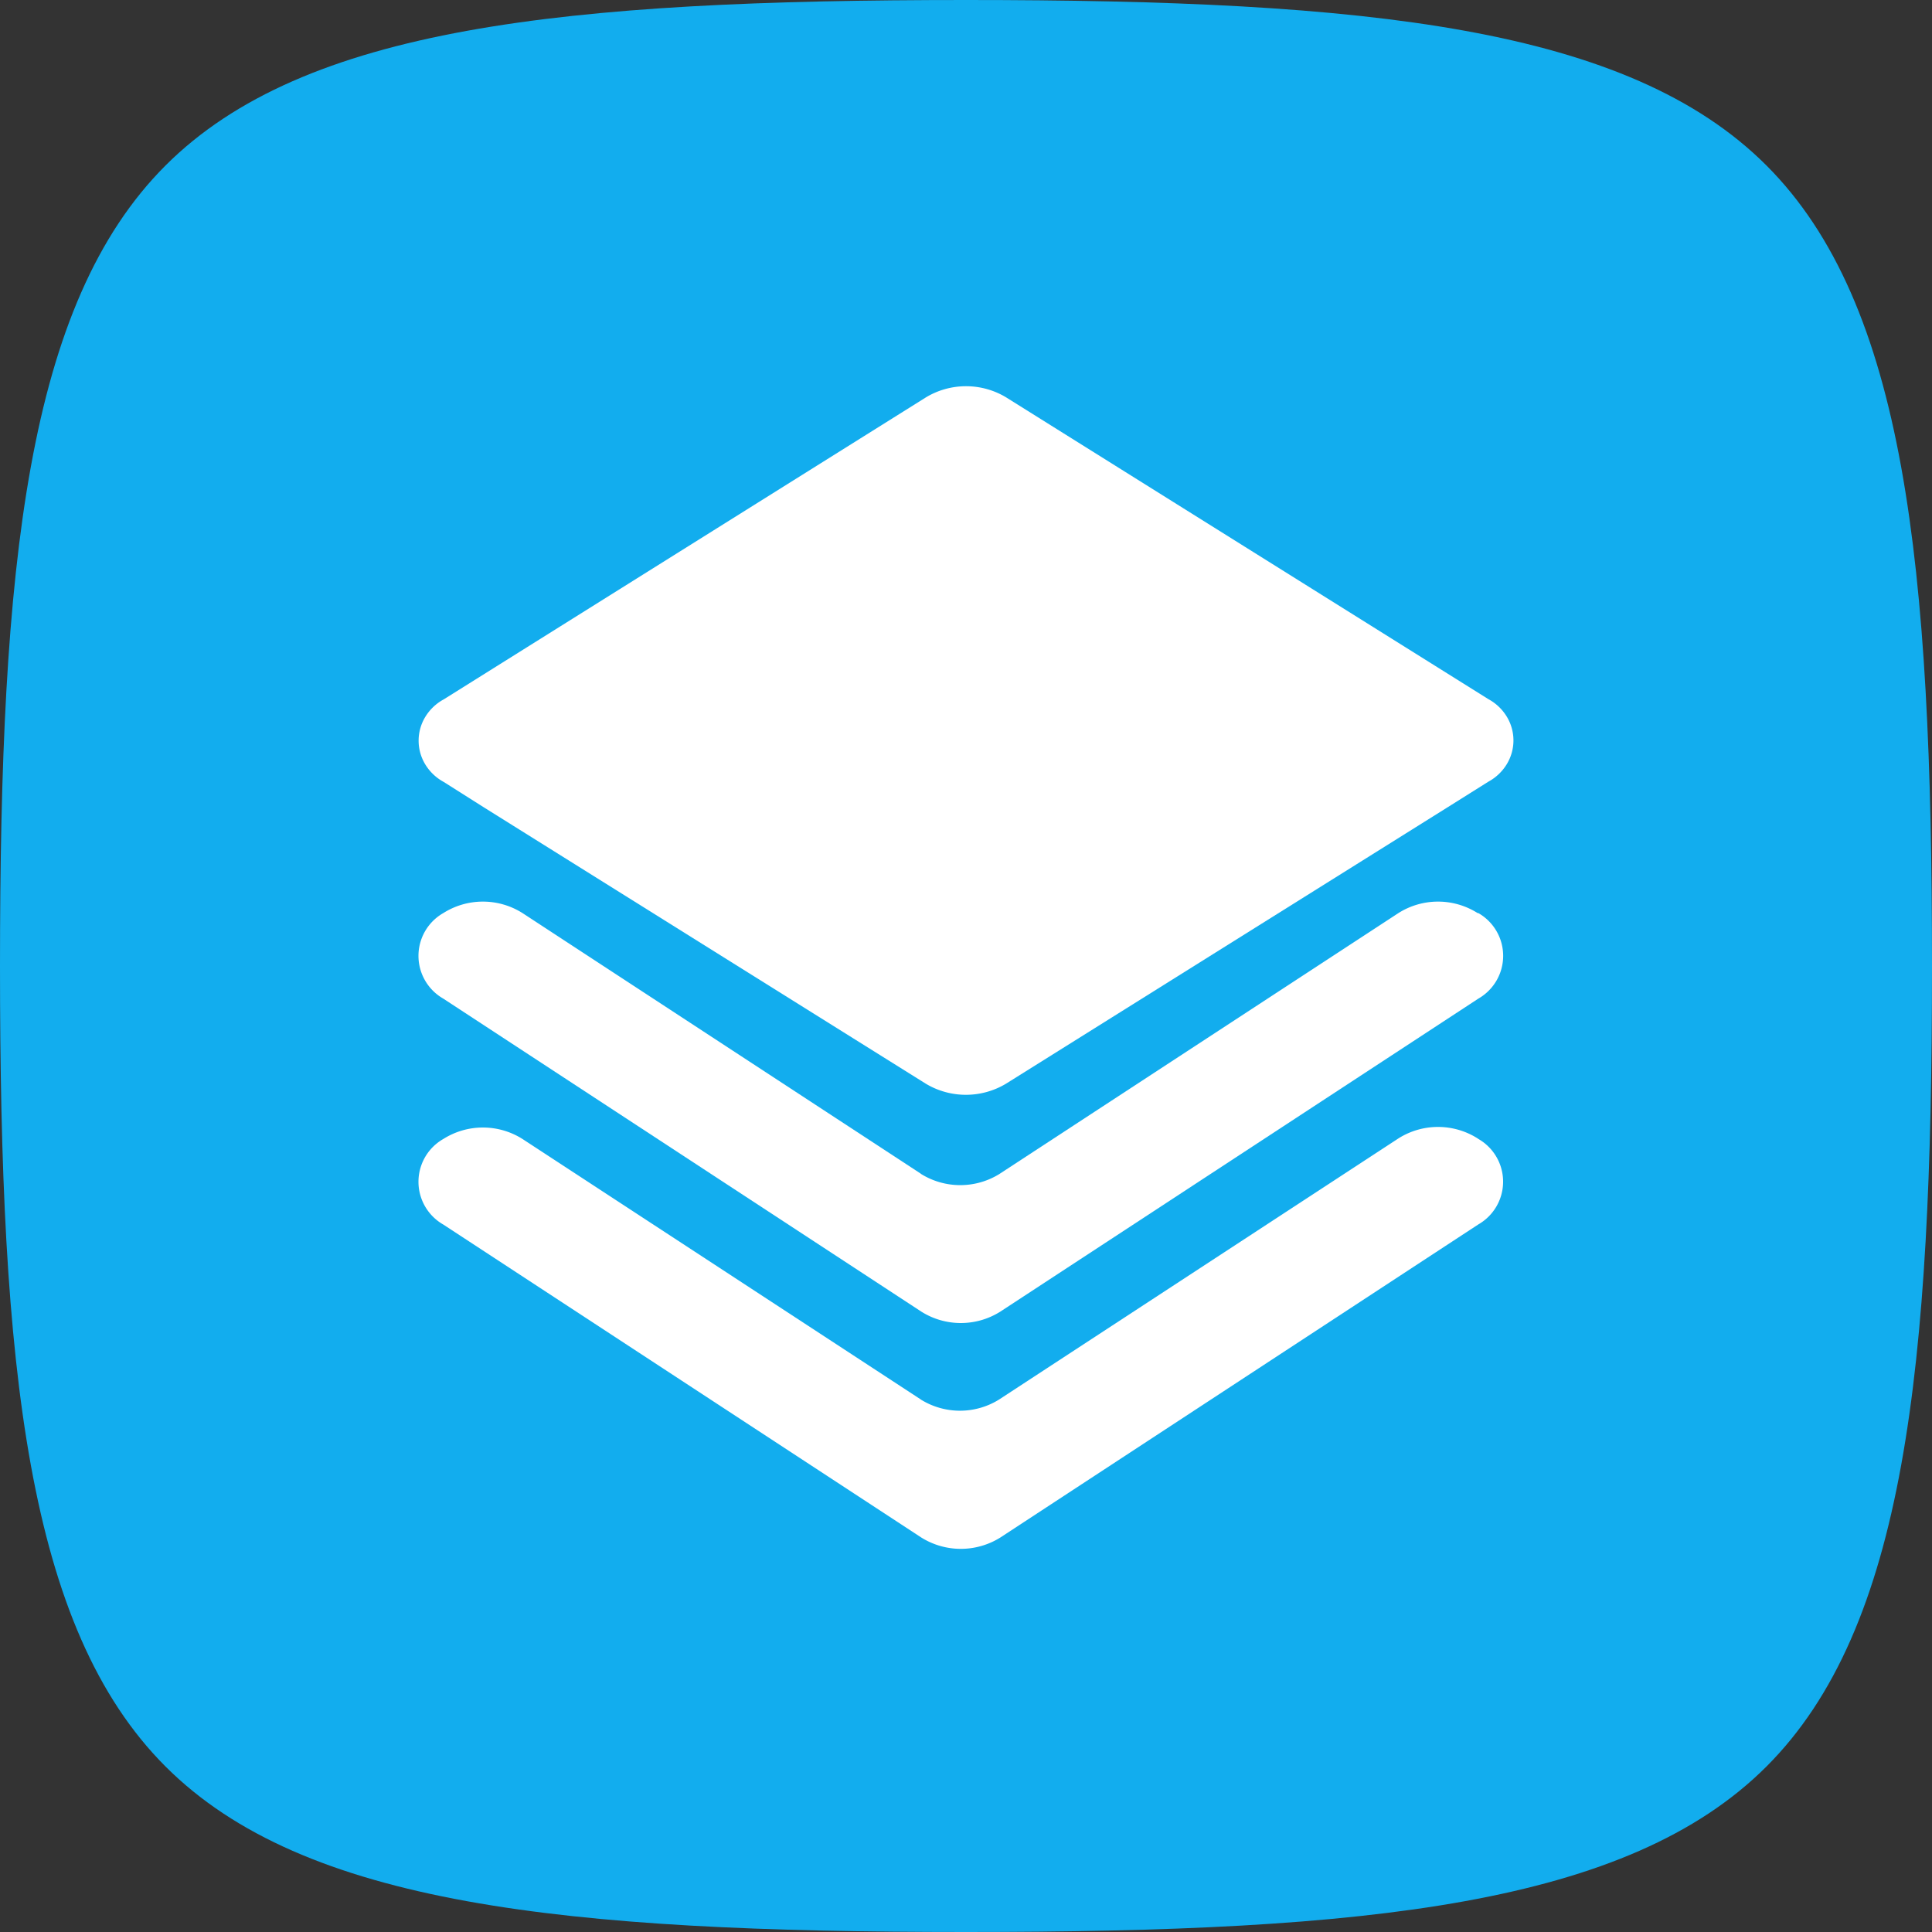 <svg id="Camadas" xmlns="http://www.w3.org/2000/svg" width="30" height="30" viewBox="0 0 30 30">
  <rect x="0" y="0" width="30" height="30" fill="#333333" stroke="none"/>
  <path id="Caminho_741" data-name="Caminho 741" d="M15,30c-6.245,0-10.281-.42-12.43-2.57S0,21.245,0,15,.42,4.719,2.57,2.57,8.755,0,15,0,25.281.42,27.43,2.57,30,8.755,30,15s-.42,10.281-2.57,12.43S21.245,30,15,30Z" fill="#12adee"/>
  <path id="Caminho_742" data-name="Caminho 742" d="M20.8,32.226l-6.187-4.048a1.15,1.15,0,0,0-1.229,0,.765.765,0,0,0,0,1.329l7.421,4.859a1.15,1.15,0,0,0,1.229,0l7.421-4.859a.765.765,0,0,0,0-1.329h-.011a1.15,1.15,0,0,0-1.229,0l-6.2,4.054a1.155,1.155,0,0,1-1.218-.006Z" transform="translate(-6.5 -14)" fill="#fff"/>
  <path id="Caminho_743" data-name="Caminho 743" d="M20.878,22.829a1.211,1.211,0,0,0,1.241,0l6.855-4.291.637-.4a.756.756,0,0,0,.285-.27.71.71,0,0,0,0-.742.756.756,0,0,0-.285-.27l-7.49-4.687a1.206,1.206,0,0,0-1.241,0L13.39,16.86a.756.756,0,0,0-.285.27.71.71,0,0,0,0,.742.756.756,0,0,0,.285.27l.632.4Z" transform="translate(-6.5 -6)" fill="#fff"/>
  <path id="Caminho_744" data-name="Caminho 744" d="M20.8,39.232l-6.187-4.046a1.15,1.15,0,0,0-1.229,0,.765.765,0,0,0,0,1.329l7.421,4.859a1.158,1.158,0,0,0,1.229,0l7.421-4.861a.765.765,0,0,0,0-1.328l-.011-.008a1.15,1.15,0,0,0-1.229,0l-6.2,4.054a1.15,1.15,0,0,1-1.218,0Z" transform="translate(-6.5 -17.5)" fill="#fff"/>
</svg>
